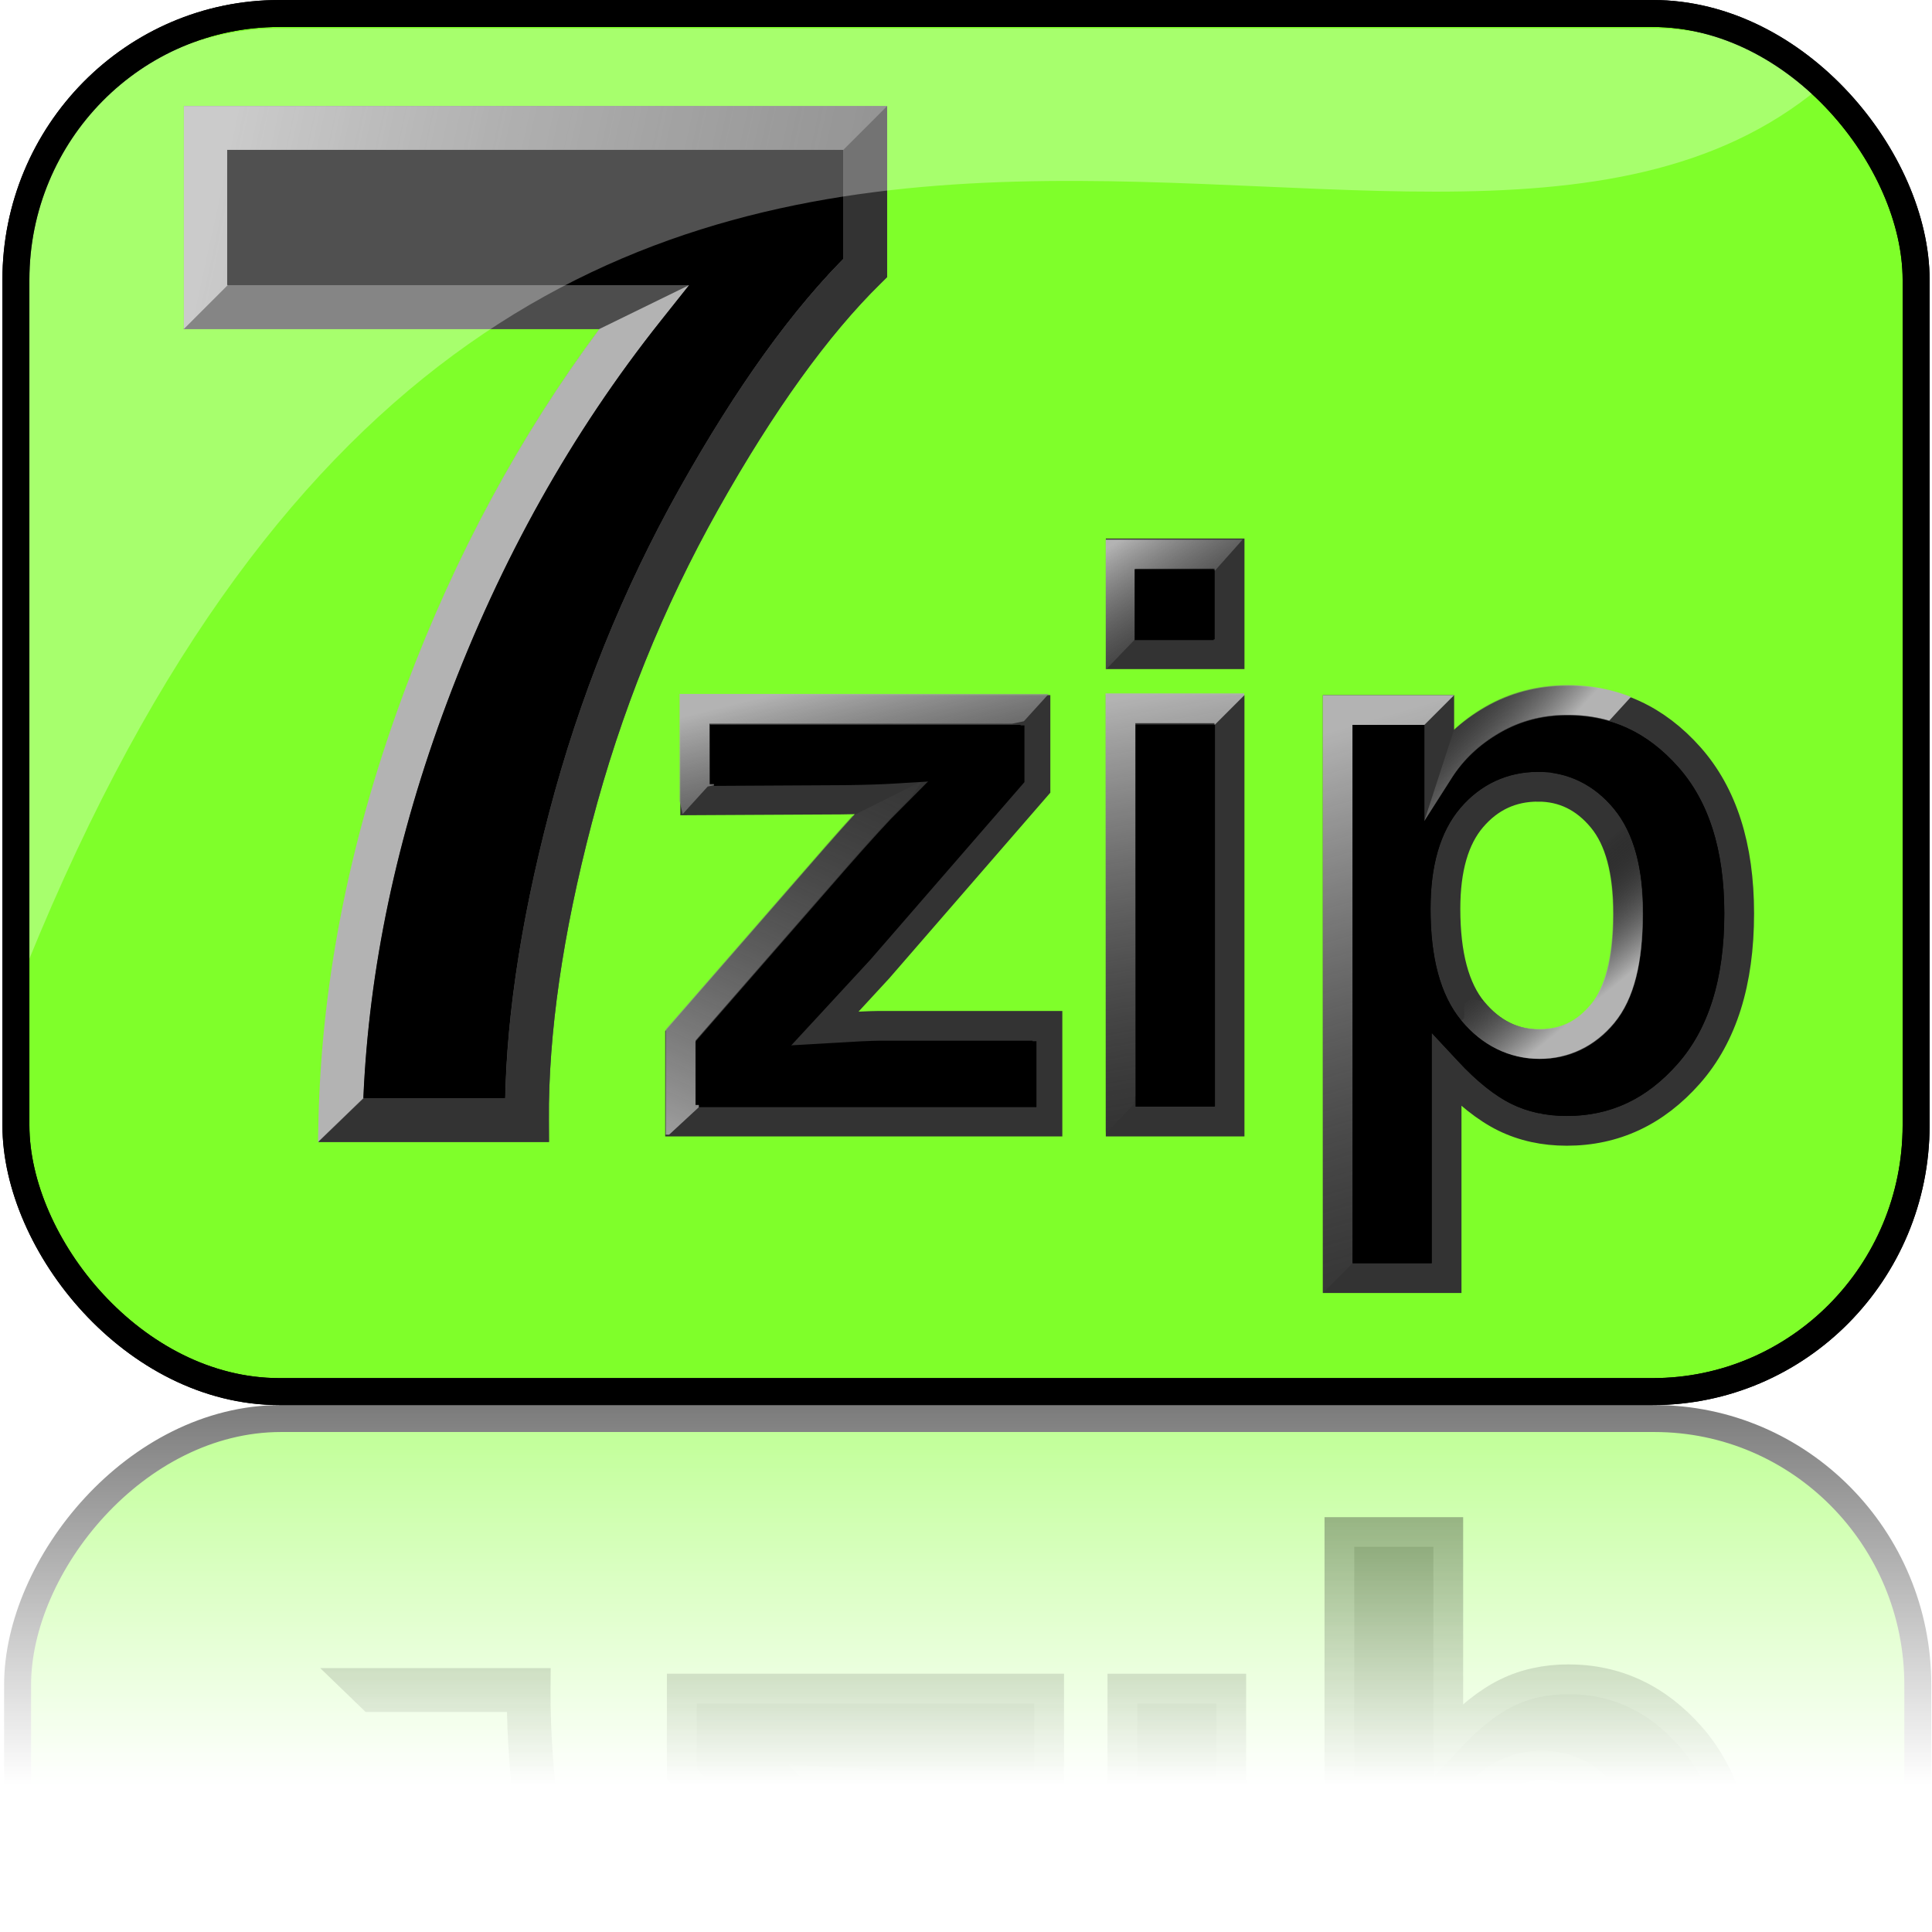 <svg xmlns="http://www.w3.org/2000/svg" xmlns:xlink="http://www.w3.org/1999/xlink" viewBox="0 0 1100 1100"><defs><filter id="C" color-interpolation-filters="sRGB"><feGaussianBlur stdDeviation="1.737"/></filter><filter id="p" color-interpolation-filters="sRGB"><feGaussianBlur stdDeviation="2.539"/></filter><filter id="g" color-interpolation-filters="sRGB"><feGaussianBlur stdDeviation="4.568"/></filter><filter id="e" height="1.3" width="1.026" color-interpolation-filters="sRGB" y="-.15" x="-.013"><feGaussianBlur stdDeviation="1.565"/></filter><filter id="i" color-interpolation-filters="sRGB"><feGaussianBlur stdDeviation="7.163"/></filter><filter id="k" height="1.3" width="1.026" color-interpolation-filters="sRGB" y="-.15" x="-.013"><feGaussianBlur stdDeviation="1.565"/></filter><filter id="l" color-interpolation-filters="sRGB"><feGaussianBlur stdDeviation="5.244"/></filter><filter id="m" color-interpolation-filters="sRGB"><feGaussianBlur stdDeviation="4.568"/></filter><filter id="n" color-interpolation-filters="sRGB"><feGaussianBlur stdDeviation="3.955"/></filter><filter id="h" color-interpolation-filters="sRGB"><feGaussianBlur stdDeviation="3.955"/></filter><filter id="A" color-interpolation-filters="sRGB"><feGaussianBlur stdDeviation="1.393"/></filter><filter id="y" color-interpolation-filters="sRGB"><feGaussianBlur stdDeviation="2.471"/></filter><filter id="w" color-interpolation-filters="sRGB"><feGaussianBlur stdDeviation="1.139"/></filter><filter id="u" color-interpolation-filters="sRGB"><feGaussianBlur stdDeviation="1.396"/></filter><filter id="s" color-interpolation-filters="sRGB"><feGaussianBlur stdDeviation="1.461"/></filter><filter id="q" color-interpolation-filters="sRGB"><feGaussianBlur stdDeviation="2.076"/></filter><filter id="f" color-interpolation-filters="sRGB"><feGaussianBlur stdDeviation="5.244"/></filter><filter id="E" color-interpolation-filters="sRGB"><feGaussianBlur stdDeviation="3.94"/></filter><mask id="ai" maskUnits="userSpaceOnUse"><path transform="scale(1 -1)" stroke-linejoin="round" stroke="#fff" stroke-width="20.66" fill="url(#b)" d="M-63.659-973.33h1312.6v1170.7h-1312.6z"/></mask><mask id="ak" maskUnits="userSpaceOnUse"><path transform="scale(1 -1)" stroke-linejoin="round" stroke="#fff" stroke-width="20.66" fill="url(#b)" d="M-63.659-973.33h1312.6v1170.7h-1312.6z"/></mask><mask id="ag" maskUnits="userSpaceOnUse"><path transform="scale(1 -1)" stroke-linejoin="round" stroke="#fff" stroke-width="20.66" fill="url(#c)" d="M-63.659-1073.3h1312.6V97.4h-1312.6z"/></mask><mask id="ae" maskUnits="userSpaceOnUse"><path transform="scale(1 -1)" stroke-linejoin="round" stroke="#fff" stroke-width="20.66" fill="url(#c)" d="M-63.659-1073.3h1312.6V97.4h-1312.6z"/></mask><mask id="ac" maskUnits="userSpaceOnUse"><path transform="scale(1 -1)" stroke-linejoin="round" stroke="#fff" stroke-width="20.66" fill="url(#c)" d="M-63.659-1073.3h1312.6V97.4h-1312.6z"/></mask><mask id="aa" maskUnits="userSpaceOnUse"><path transform="scale(1 -1)" stroke-linejoin="round" stroke="#fff" stroke-width="20.66" fill="url(#c)" d="M-63.659-1073.3h1312.6V97.4h-1312.6z"/></mask><mask id="Y" maskUnits="userSpaceOnUse"><path transform="scale(1 -1)" stroke-linejoin="round" stroke="#fff" stroke-width="20.66" fill="url(#c)" d="M-63.659-1073.3h1312.6V97.4h-1312.6z"/></mask><mask id="W" maskUnits="userSpaceOnUse"><path transform="scale(1 -1)" stroke-linejoin="round" stroke="#fff" stroke-width="20.66" fill="url(#c)" d="M-63.659-1073.3h1312.6V97.4h-1312.6z"/></mask><mask id="U" maskUnits="userSpaceOnUse"><path transform="scale(1 -1)" stroke-linejoin="round" stroke="#fff" stroke-width="20.66" fill="url(#c)" d="M-63.659-1073.3h1312.6V97.4h-1312.6z"/></mask><mask id="S" maskUnits="userSpaceOnUse"><path transform="scale(1 -1)" stroke-linejoin="round" stroke="#fff" stroke-width="20.66" fill="url(#c)" d="M-63.659-1073.3h1312.6V97.4h-1312.6z"/></mask><mask id="Q" maskUnits="userSpaceOnUse"><path transform="scale(1 -1)" stroke-linejoin="round" stroke="#fff" stroke-width="20.66" fill="url(#c)" d="M-63.659-1073.3h1312.6V97.4h-1312.6z"/></mask><mask id="O" maskUnits="userSpaceOnUse"><path transform="scale(1 -1)" stroke-linejoin="round" stroke="#fff" stroke-width="20.66" fill="url(#c)" d="M-63.659-1073.3h1312.6V97.4h-1312.6z"/></mask><mask id="M" maskUnits="userSpaceOnUse"><path transform="scale(1 -1)" stroke-linejoin="round" stroke="#fff" stroke-width="20.66" fill="url(#c)" d="M-63.659-1073.3h1312.6V97.4h-1312.6z"/></mask><mask id="K" maskUnits="userSpaceOnUse"><path transform="scale(1 -1)" stroke-linejoin="round" stroke="#fff" stroke-width="20.66" fill="url(#c)" d="M-63.659-1073.3h1312.6V97.4h-1312.6z"/></mask><mask id="I" maskUnits="userSpaceOnUse"><path transform="scale(1 -1)" stroke-linejoin="round" stroke="#fff" stroke-width="20.66" fill="url(#c)" d="M-63.659-1073.3h1312.6V97.4h-1312.6z"/></mask><mask id="G" maskUnits="userSpaceOnUse"><path transform="scale(1 -1)" stroke-linejoin="round" stroke="#fff" stroke-width="20.66" fill="url(#c)" d="M-63.659-1073.3h1312.6V97.4h-1312.6z"/></mask><linearGradient id="c" y2="162.18" xlink:href="#a" gradientUnits="userSpaceOnUse" x2="-906.78" gradientTransform="matrix(1.213 0 0 1.492 2359.3 -918.54)" y1="-2.158" x1="-906.78"/><linearGradient id="a"><stop offset="0" stop-color="#fff" stop-opacity=".588"/><stop offset="1" stop-color="#fff" stop-opacity="0"/></linearGradient><linearGradient id="b" y2="162.18" xlink:href="#a" gradientUnits="userSpaceOnUse" x2="-906.78" gradientTransform="matrix(1.213 0 0 1.492 2359.3 -818.54)" y1="-2.158" x1="-906.78"/><linearGradient id="d"><stop offset="0" stop-color="#b3b3b3"/><stop offset="1" stop-opacity="0"/></linearGradient><linearGradient id="j" y2="776" gradientUnits="userSpaceOnUse" x2="1696" gradientTransform="translate(-3458.9 -853.92)" y1="1128" x1="1408"><stop offset="0" stop-color="#e6e6e6" stop-opacity=".471"/><stop offset="1" stop-color="#fff" stop-opacity="0"/></linearGradient><linearGradient id="o" y2="388.16" xlink:href="#d" gradientUnits="userSpaceOnUse" x2="1090.9" y1="178.26" x1="129.7"/><linearGradient id="r" y2="1132.5" xlink:href="#d" gradientUnits="userSpaceOnUse" x2="707.84" gradientTransform="translate(193.75 -176.62)" y1="682.23" x1="576.36"/><linearGradient id="t" y2="631.13" xlink:href="#d" gradientUnits="userSpaceOnUse" x2="646.5" gradientTransform="translate(193.75 -176.62)" y1="679.62" x1="700.04"/><linearGradient id="v" y2="782.75" xlink:href="#d" gradientUnits="userSpaceOnUse" x2="678.06" gradientTransform="translate(193.75 -176.62)" y1="834.89" x1="720.65"/><linearGradient id="x" y2="673.76" xlink:href="#d" gradientUnits="userSpaceOnUse" x2="506.33" gradientTransform="translate(193.75 -176.62)" y1="576.75" x1="444.28"/><linearGradient id="z" y2="1011.8" xlink:href="#d" gradientUnits="userSpaceOnUse" x2="494.97" gradientTransform="translate(193.75 -176.62)" y1="668.57" x1="435.72"/><linearGradient id="B" y2="838.02" xlink:href="#d" gradientUnits="userSpaceOnUse" x2="290.43" gradientTransform="translate(193.75 -176.62)" y1="664.61" x1="247.42"/><linearGradient id="D" y2="570.05" xlink:href="#d" gradientUnits="userSpaceOnUse" x2="348.92" gradientTransform="translate(191.85 -176.32)" y1="943.83" x1="178.9"/></defs><g transform="translate(0 -92.893)"><rect id="F" rx="149.99" ry="151.62" height="784.64" width="1081.9" y="100.57" x="9.057" stroke-linejoin="round" stroke="#000" stroke-width="15.356" fill="#7fff2a"/></g><g transform="translate(0 -92.893)"><path id="H" d="M117.19 267.71V165.76h375.39v79.688c-30.99 30.469-62.5 74.219-94.531 131.25-32.032 57.032-56.446 117.64-73.242 181.84-16.797 64.193-25.065 121.55-24.805 172.07h-105.86c1.823-79.167 18.164-159.9 49.023-242.19 30.859-82.291 72.07-155.86 123.63-220.7z" stroke="#4d4d4d" stroke-width="25" fill="#000"/><path id="J" d="M341.22 280.21l51.156-25H129.38l-25 25h236.84z" style="block-progression:tb;text-indent:0;text-transform:none" filter="url(#k)" color="#000" fill="#4d4d4d"/><path id="L" d="M181.04 743.12l25.875-25c3.163-73.566 18.865-148.62 47.625-225.31 30.435-81.159 71.003-153.53 121.72-217.31l16.125-20.281-51.156 25c-45.206 60.863-81.967 128.81-110.09 203.81-31.294 83.45-47.955 165.59-49.812 246.28l-.281 12.813z" style="block-progression:tb;text-indent:0;text-transform:none" filter="url(#l)" color="#000" fill="#b3b3b3"/><path id="N" d="M505.08 153.26l-25 25v62.125c-30.971 31.43-61.785 74.721-92.937 130.19-32.555 57.964-57.378 119.58-74.438 184.78-15.654 59.826-23.97 114-25 162.75h-80.469l-25.875 25h131.223l-.094-12.563c-.253-49.108 7.816-105.44 24.406-168.84 16.534-63.187 40.555-122.81 72.062-178.91 31.654-56.359 62.63-99.192 92.375-128.44l3.75-3.687v-97.407z" style="block-progression:tb;text-indent:0;text-transform:none" filter="url(#m)" color="#000" fill="#333"/><path id="P" d="M104.7 280.2l25-25v-76.938h350.38l25-25H104.7v126.94z" style="block-progression:tb;text-indent:0;text-transform:none" filter="url(#n)" color="#000" fill="url(#o)"/><path d="M129.35 178.24v76.969h263.026l-16.125 20.281c-50.716 63.779-91.284 136.15-121.72 217.31-28.757 76.687-44.492 151.72-47.656 225.28h80.469c1.032-48.749 9.379-102.9 25.031-162.72 17.06-65.198 41.882-126.82 74.438-184.78 31.161-55.482 61.958-98.786 92.938-130.22v-62.125h-350.41z"/></g><g transform="translate(0 -92.893)"><path id="R" d="M638.09 408v57.365h61.989V408H638.09zm254.38 83.841c-15.592 0-29.777 3.677-42.574 11.032-12.797 7.355-22.946 16.915-30.448 28.682v-34.419h-57.806v323.45h61.989v-118.05c11.62 12.503 22.684 21.328 33.201 26.476s22.252 7.731 35.196 7.731c27.211 0 50.387-10.852 69.509-32.548 19.121-21.696 28.682-52.111 28.682-91.237 0-38.096-9.496-67.79-28.471-89.118-18.97-21.32-42.06-31.99-69.27-31.99zm-496.66 5.295v51.416l82.747-.441c11.767-.147 21.246-.441 28.453-.883-6.913 6.914-17.568 18.598-31.983 35.072l-87.812 100.84v48.31h209.16v-54.488h-95.967c-4.119 0-14.791.507-32.001 1.536l31.542-34.19 89.595-103.26v-43.915h-193.73zm242.27 0v234.31h61.989v-234.31H638.08zm237.61 43.686c14.562 0 26.77 5.966 36.625 17.88 9.855 11.914 14.791 30.153 14.791 54.717 0 26.33-4.79 45.254-14.35 56.8-9.561 11.547-21.54 17.333-35.954 17.333-15.003 0-27.735-6.292-38.179-18.869-10.443-12.576-15.656-32.042-15.656-58.37 0-22.947 5.001-40.253 15.003-51.947 10.002-11.693 22.569-17.545 37.72-17.545z" filter="url(#p)" stroke="#333" stroke-width="16.945" fill="#000"/><path id="T" style="block-progression:tb;text-indent:0;text-transform:none" d="M753.17 488.67V829.077l16.938-16.938V505.61h40.875l16.937-16.937H753.17z" filter="url(#q)" color="#000" fill="url(#r)"/><path id="V" style="block-progression:tb;text-indent:0;text-transform:none" d="M892.45 482.98c-16.924 0-32.697 4.062-46.781 12.156a100 100 0 00-17.75 13l-16.938 52.063 15.594-24.5c6.758-10.6 15.807-19.137 27.531-25.875 11.509-6.614 24.084-9.906 38.344-9.906 8.438 0 16.33 1.079 23.781 3.25h.062l12.312-13.47c-11.278-4.433-23.376-6.718-36.156-6.718z" filter="url(#s)" color="#000" fill="url(#t)"/><path id="X" style="block-progression:tb;text-indent:0;text-transform:none" d="M911.05 551.22c-4.4.36-6.305 4.473-5.531 12.594 8.033 9.713 12.844 25.884 12.844 49.313 0 25.302-4.86 42.292-12.406 51.406-8.231 9.94-17.29 14.281-29.438 14.281-12.634 0-22.488-4.771-31.656-15.812-18.41-4.668-7.356 9.718-13.031 10.812 11.718 14.111 27.315 21.938 44.688 21.938 16.682 0 31.609-7.253 42.5-20.406 11.574-13.978 16.28-34.862 16.28-62.219 0-25.699-5.042-45.978-16.718-60.094-3.016-1.36-5.531-1.976-7.531-1.813zm-34.625 175.31l-.031.031c1.027.412 1.65.479 1.906.313-.63-.109-1.253-.22-1.875-.344z" filter="url(#u)" color="#000" fill="url(#v)"/><path id="Z" style="block-progression:tb;text-indent:0;text-transform:none" d="M629.56 400.13V473.786l.125.344 16.812-17.531v-39.531h45.062v.875l.281-.25 15.625-17.563H629.56z" filter="url(#w)" color="#000" fill="url(#x)"/><path id="ab" style="block-progression:tb;text-indent:0;text-transform:none" d="M629.47 487.71V736.207l.156 2.094 15.688-16.438 1.094-5.093V504.64h45.062v2.125l.281-1.313 16.656-16.656v-1.094H629.47z" filter="url(#y)" color="#000" fill="url(#z)"/><path id="ad" style="block-progression:tb;text-indent:0;text-transform:none" d="M386.94 487.99v61l1.719 7.407h.03l14.25-15.688 6.657-1.375-5.688.03v-34.437h172.38l6.657-1.375 14.125-15.562H386.945z" filter="url(#A)" color="#000" fill="url(#B)"/><path id="af" style="block-progression:tb;text-indent:0;text-transform:none" d="M525.06 537.56l-39.875 19.938a1474 1474 0 00-16.219 18.25v.031l-87.812 100.81-2.094 2.406V738.933h1.906l16.938-15.657.875-1.281h-2.75v-36.688l85.72-98.406h-.032c14.36-16.411 25.01-28.04 31.625-34.656l5.282-5.281 6.437-9.407z" filter="url(#C)" color="#000" fill="url(#D)"/><path d="M646.72 505.46v217.38h45.031V505.46H646.72zM406.49 505.9v34.438l74.156-.406h.063c11.646-.146 21.032-.448 28-.875l22.312-1.344-15.812 15.812c-6.613 6.613-17.243 18.225-31.594 34.625v.031l-85.719 98.406v36.688h192.22v-37.562h-87.5c-3.425 0-14.334.505-31.5 1.531l-21 1.25 14.281-15.438 31.375-34 .156-.187 87.344-100.66v-32.312h-176.78zM892.45 500.32c-14.26 0-26.834 3.292-38.344 9.906-11.724 6.739-20.774 15.275-27.531 25.875l-15.625 24.5v-55h-40.844v306.5h45.031V680.98l14.688 15.781c11.148 11.995 21.528 20.157 30.719 24.656 9.287 4.546 19.652 6.844 31.469 6.844 24.959 0 45.353-9.457 63.156-29.656 17.45-19.8 26.562-47.91 26.563-85.656 0-36.688-9.032-64.009-26.344-83.469-17.639-19.826-37.941-29.156-62.938-29.156zm-16.781 32.031c16.876 0 31.996 7.446 43.156 20.938 11.676 14.116 16.75 34.426 16.75 60.125 0 27.356-4.738 48.209-16.312 62.188-10.891 13.153-25.787 20.406-42.469 20.406-17.372 0-32.969-7.795-44.687-21.906-12.303-14.816-17.625-36.334-17.625-63.781 0-24.177 5.252-43.697 17.031-57.469 11.373-13.296 26.824-20.5 44.156-20.5zM646 416.93v40.406h45.031V416.93H646z"/></g><g transform="translate(0 7.107)"><path id="ah" d="M159.02 9.016c-83.104 0-150 66.9-150 150v399c287.72-734.2 793.29-320.88 1027-515.28C1010.22 21.63 977.11 9.012 941 9.012z" filter="url(#E)" fill-opacity=".314" fill="#fff"/><rect id="aj" rx="149.99" ry="151.62" height="784.64" width="1081.9" y=".571" x="9.057" stroke-linejoin="round" stroke="#000" stroke-width="15.356" fill="none"/></g><g transform="translate(2007.16 911.4)"><use xlink:href="#F" mask="url(#G)" transform="matrix(1 0 0 -1 -2006.2 781.46)" height="1100" width="1100"/><use xlink:href="#H" mask="url(#I)" transform="matrix(1 0 0 -1 -2006.2 781.46)" height="1100" width="1100"/><use xlink:href="#J" mask="url(#K)" transform="matrix(1 0 0 -1 -2006.2 781.46)" height="1100" width="1100"/><use xlink:href="#L" mask="url(#M)" transform="matrix(1 0 0 -1 -2006.2 781.46)" height="1100" width="1100"/><use xlink:href="#N" mask="url(#O)" transform="matrix(1 0 0 -1 -2006.2 781.46)" height="1100" width="1100"/><use xlink:href="#P" mask="url(#Q)" transform="matrix(1 0 0 -1 -2006.2 781.46)" height="1100" width="1100"/><use xlink:href="#R" mask="url(#S)" transform="matrix(1 0 0 -1 -2006.2 781.46)" height="1100" width="1100"/><use xlink:href="#T" mask="url(#U)" transform="matrix(1 0 0 -1 -2006.2 781.46)" height="1100" width="1100"/><use xlink:href="#V" mask="url(#W)" transform="matrix(1 0 0 -1 -2006.2 781.46)" height="1100" width="1100"/><use xlink:href="#X" mask="url(#Y)" transform="matrix(1 0 0 -1 -2006.2 781.46)" height="1100" width="1100"/><use xlink:href="#Z" mask="url(#aa)" transform="matrix(1 0 0 -1 -2006.2 781.46)" height="1100" width="1100"/><use xlink:href="#ab" mask="url(#ac)" transform="matrix(1 0 0 -1 -2006.2 781.46)" height="1100" width="1100"/><use xlink:href="#ad" mask="url(#ae)" transform="matrix(1 0 0 -1 -2006.2 781.46)" height="1100" width="1100"/><use xlink:href="#af" mask="url(#ag)" transform="matrix(1 0 0 -1 -2006.2 781.46)" height="1100" width="1100"/><use xlink:href="#ah" mask="url(#ai)" transform="matrix(1 0 0 -1 -2006.2 681.46)" height="1100" width="1100"/><use xlink:href="#aj" mask="url(#ak)" transform="matrix(1 0 0 -1 -2006.2 681.46)" height="1100" width="1100"/></g></svg>